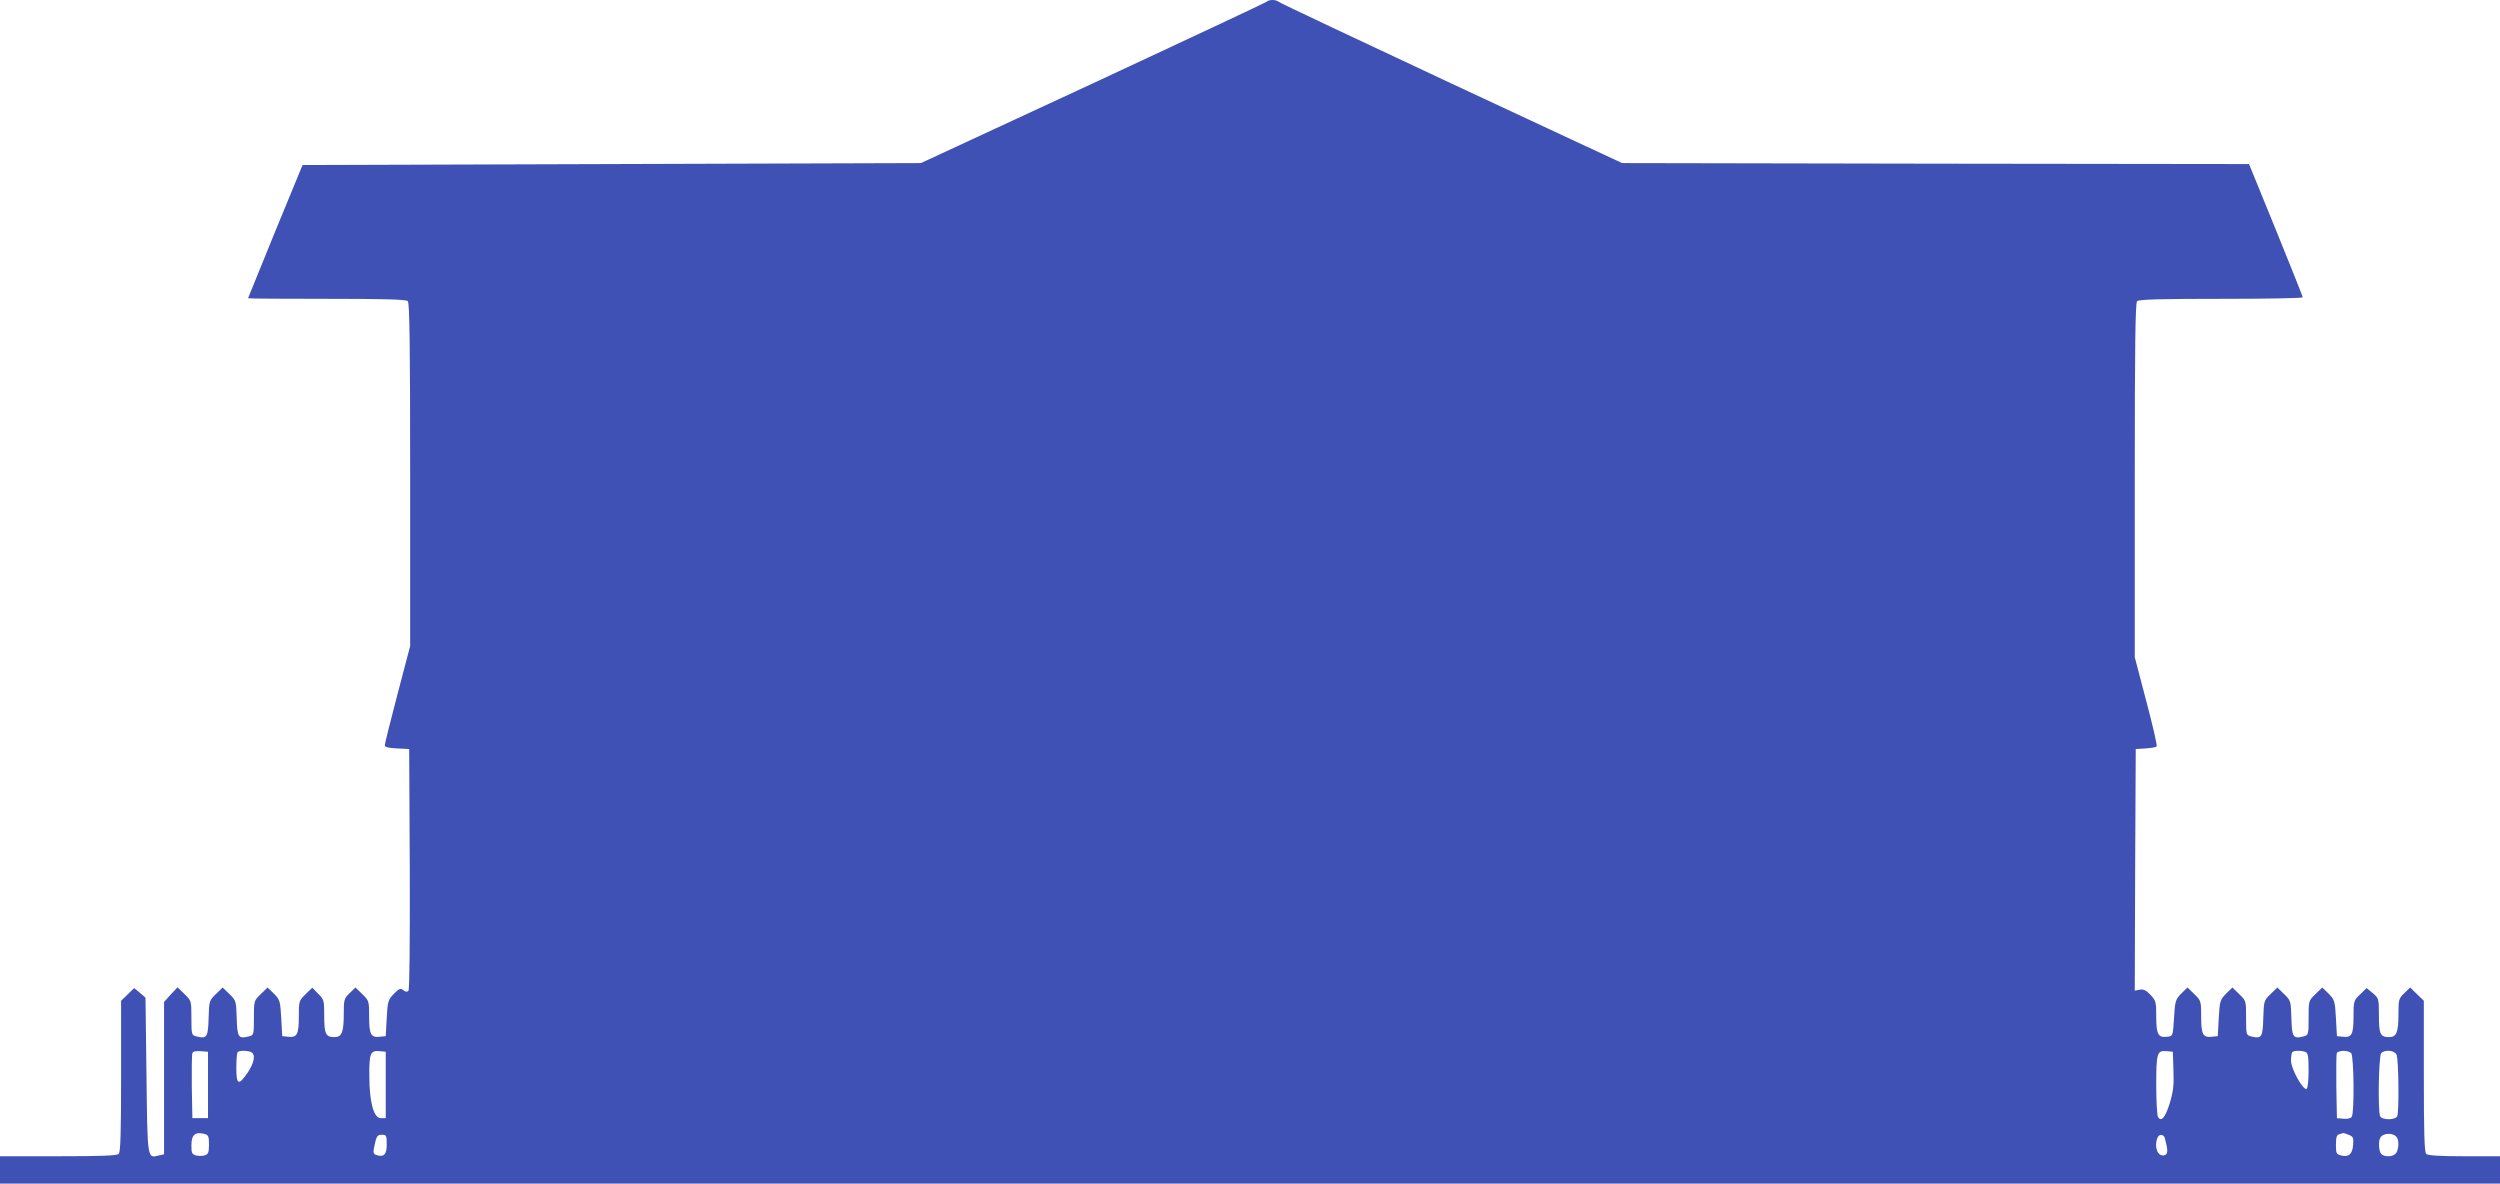 <?xml version="1.0" standalone="no"?>
<!DOCTYPE svg PUBLIC "-//W3C//DTD SVG 20010904//EN"
 "http://www.w3.org/TR/2001/REC-SVG-20010904/DTD/svg10.dtd">
<svg version="1.0" xmlns="http://www.w3.org/2000/svg"
 width="1280pt" height="606pt" viewBox="0 0 1280 606"
 preserveAspectRatio="xMidYMid meet">
<g transform="translate(0,606) scale(0.1,-0.1)"
fill="#3f51b5" stroke="none">
<path d="M6485 6051 c-6 -5 -406 -193 -890 -418 l-880 -408 -1583 -5 -1583 -5
-140 -340 c-76 -187 -139 -341 -139 -342 0 -2 181 -3 403 -3 300 0 406 -3 415
-12 9 -9 12 -220 12 -889 l0 -877 -65 -247 c-36 -137 -65 -254 -65 -261 0 -9
19 -14 63 -16 l62 -3 3 -614 c1 -386 -1 -618 -7 -624 -7 -7 -16 -5 -26 3 -14
12 -21 9 -48 -18 -30 -31 -32 -37 -37 -125 l-5 -92 -28 -3 c-48 -6 -57 11 -57
102 0 81 -1 83 -35 116 l-35 34 -30 -29 c-28 -27 -30 -33 -30 -108 0 -93 -10
-117 -48 -117 -44 0 -52 16 -52 108 0 80 -1 85 -31 114 l-30 31 -35 -34 c-33
-32 -34 -35 -34 -115 0 -91 -9 -108 -57 -102 l-28 3 -5 92 c-5 88 -7 94 -37
125 l-33 32 -35 -34 c-35 -34 -35 -34 -35 -122 0 -84 -1 -88 -24 -94 -56 -14
-61 -6 -64 92 -3 89 -3 91 -37 124 l-35 34 -35 -34 c-34 -33 -34 -35 -37 -124
-3 -98 -8 -106 -64 -92 -23 6 -24 10 -24 94 0 88 0 88 -36 123 l-35 34 -35
-37 -34 -38 0 -390 0 -390 -27 -6 c-59 -15 -58 -24 -63 410 l-5 398 -29 25
-29 24 -33 -32 -34 -33 0 -386 c0 -287 -3 -389 -12 -398 -9 -9 -92 -12 -310
-12 l-298 0 0 -70 0 -70 6400 0 6400 0 0 70 0 70 -183 0 c-129 0 -187 4 -195
12 -9 9 -12 111 -12 398 l0 386 -35 34 -35 34 -30 -29 c-28 -27 -30 -33 -30
-108 0 -93 -10 -117 -48 -117 -45 0 -52 16 -52 111 0 86 -1 88 -31 114 l-32
26 -33 -32 c-33 -32 -34 -35 -34 -115 0 -91 -9 -108 -57 -102 l-28 3 -5 92
c-5 88 -7 94 -37 125 l-33 32 -35 -34 c-35 -34 -35 -34 -35 -122 0 -84 -1 -88
-24 -94 -56 -14 -61 -6 -64 92 -3 89 -3 91 -37 124 l-35 34 -35 -34 c-34 -33
-34 -35 -37 -124 -3 -98 -8 -106 -64 -92 -23 6 -24 10 -24 94 0 88 0 88 -35
122 l-35 34 -33 -32 c-30 -31 -32 -37 -37 -125 l-5 -92 -28 -3 c-48 -6 -57 11
-57 102 0 81 -1 83 -35 116 l-35 34 -32 -31 c-29 -30 -32 -37 -37 -125 -6 -93
-6 -93 -34 -96 -47 -6 -57 11 -57 102 0 76 -2 83 -29 112 -23 24 -36 30 -55
27 l-26 -5 2 618 3 619 50 3 c28 2 53 6 57 10 4 4 -20 108 -53 232 l-59 225 0
906 c0 690 3 908 12 917 9 9 118 12 430 12 230 0 418 3 418 8 0 4 -62 159
-137 344 l-138 338 -1605 2 -1605 3 -875 408 c-481 225 -879 413 -884 418 -13
12 -49 12 -61 0z m-5420 -5546 l0 -170 -40 0 -40 0 -3 160 c-1 87 0 165 3 173
3 9 18 12 42 10 l38 -3 0 -170z m219 169 c26 -10 19 -54 -16 -106 -47 -68 -58
-63 -58 25 0 41 3 77 7 80 8 9 46 9 67 1z m691 -169 l0 -170 -25 0 c-36 0 -59
80 -59 216 -1 116 5 132 54 127 l30 -3 0 -170z m9153 75 c3 -77 -1 -109 -19
-169 -23 -73 -43 -97 -60 -70 -5 8 -9 82 -9 165 0 164 4 177 55 172 l30 -3 3
-95z m676 94 c13 -5 16 -23 16 -94 0 -49 -4 -91 -10 -95 -17 -10 -80 102 -80
144 0 21 3 41 7 44 8 9 46 9 67 1z m234 -6 c14 -14 17 -305 3 -326 -5 -8 -22
-12 -42 -10 l-34 3 -3 160 c-1 87 0 165 2 172 7 16 58 17 74 1z m232 -7 c11
-21 14 -288 4 -315 -8 -22 -80 -22 -88 0 -12 31 -7 309 6 322 19 19 66 15 78
-7z m-11222 -407 c19 -5 22 -13 22 -54 0 -40 -4 -50 -21 -55 -11 -4 -31 -4
-45 -1 -21 6 -24 12 -24 51 0 55 19 72 68 59z m10977 -4 c23 -9 26 -15 23 -51
-3 -48 -23 -65 -61 -55 -25 6 -27 11 -27 55 0 39 4 51 18 54 9 3 18 5 19 6 1
0 14 -3 28 -9z m247 -14 c11 -16 10 -54 -2 -77 -12 -22 -59 -26 -78 -7 -13 13
-16 67 -4 84 16 25 68 25 84 0z m-10292 -35 c0 -52 -14 -67 -52 -55 -16 5 -18
12 -13 37 12 61 16 67 41 67 22 0 24 -4 24 -49z m9104 32 c16 -61 17 -81 0
-87 -34 -13 -57 39 -38 88 8 21 31 20 38 -1z"/>
</g>
</svg>
